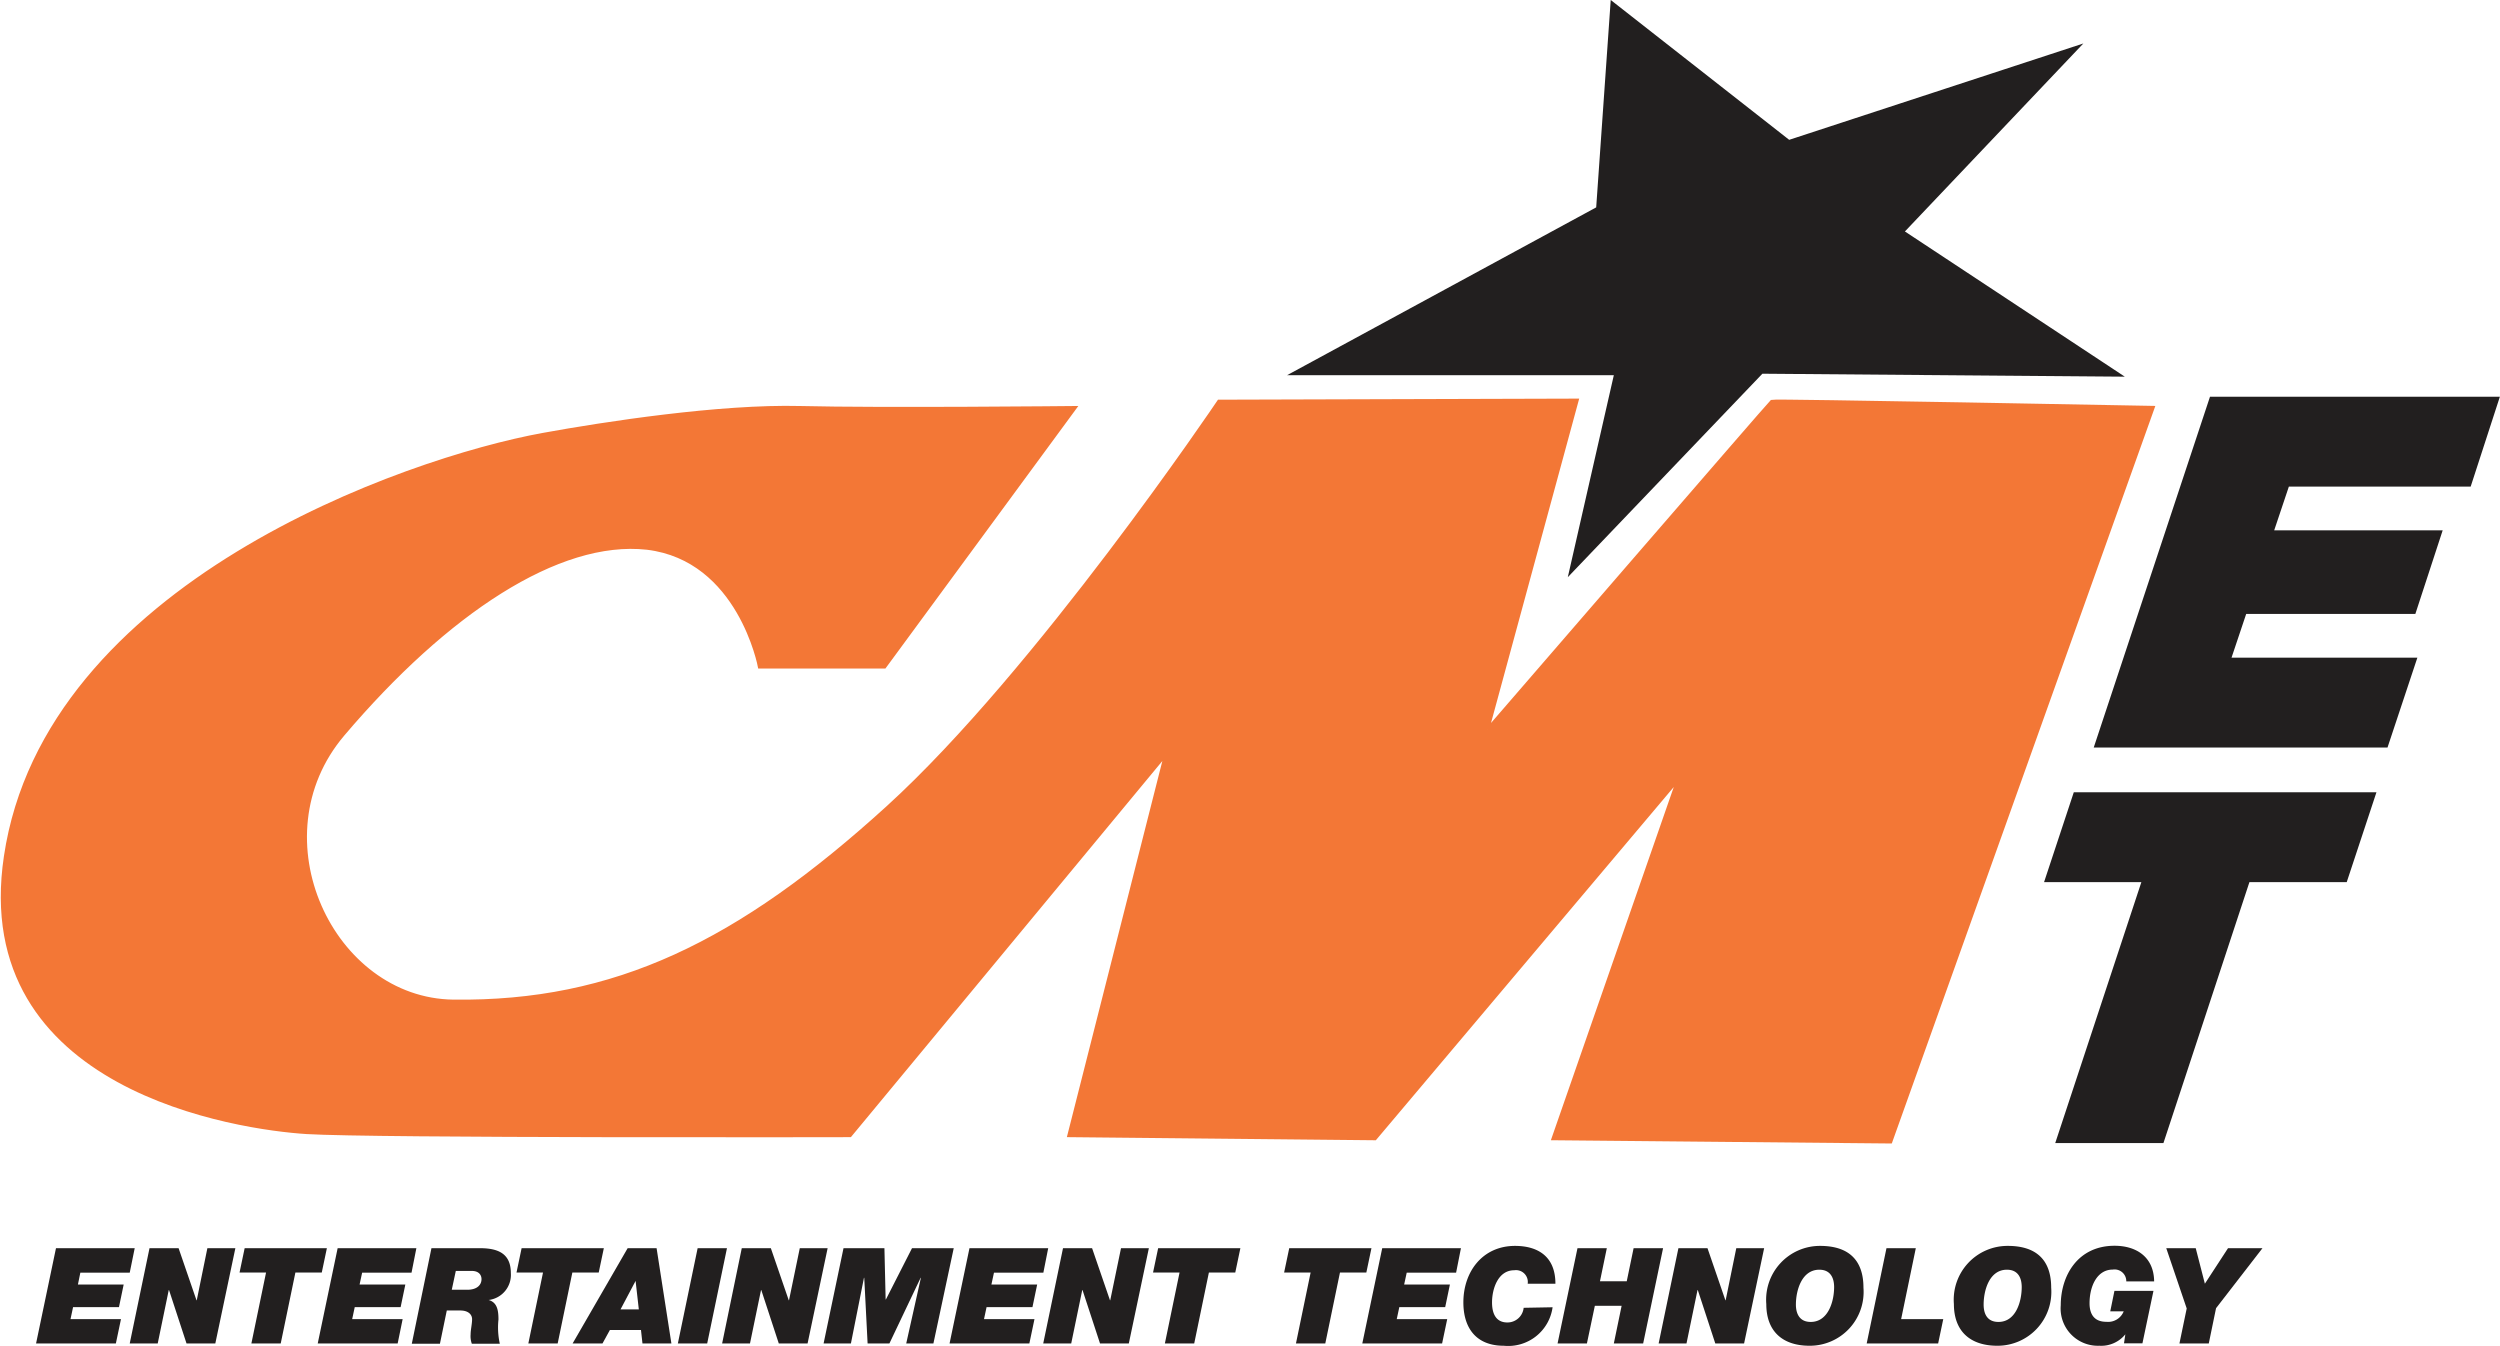<svg id="Layer_1" data-name="Layer 1" xmlns="http://www.w3.org/2000/svg" viewBox="0 0 185.77 100"><defs><style>.cls-1{fill:#f37736;}.cls-2,.cls-3{fill:none;}.cls-2{stroke:#f37736;stroke-width:0.24px;}.cls-4{fill:#221f1f;}</style></defs><path class="cls-1" d="M63.17,84.38s-35.44.08-40.39-.23S-2.19,81,.41,63.64c3-20.2,29.72-29.49,39.93-31.35,4.62-.84,13.16-2.15,19.12-2s20.43,0,20.43,0L65.73,49.56H56.44s-1.48-8-8.36-8.83C41.5,40,33.16,45.54,25.49,54.58c-6.5,7.66-.82,19.71,8.2,19.82,12,.15,21.2-4.33,32.27-14.4S90.57,29.82,90.57,29.82l26.62-.08L110.54,54.2s21-24.3,21.12-24.38,28.33.46,28.33.46l-19.5,54.57-25.08-.24,9.29-26.7-22.52,26.7-22.75-.23,7.19-28.32Z"/><path class="cls-2" d="M63.17,84.38s-35.44.08-40.39-.23S-2.19,81,.41,63.64c3-20.2,29.72-29.49,39.93-31.35,4.62-.84,13.16-2.15,19.12-2s20.43,0,20.43,0L65.73,49.56H56.44s-1.48-8-8.36-8.83C41.5,40,33.16,45.54,25.49,54.58c-6.5,7.66-.82,19.71,8.2,19.82,12,.15,21.2-4.33,32.27-14.4S90.57,29.82,90.57,29.82l26.62-.08L110.54,54.2s21-24.3,21.12-24.38,28.33.46,28.33.46l-19.5,54.57-25.08-.24,9.29-26.7-22.52,26.7-22.75-.23,7.19-28.32Z"/><rect class="cls-3" width="185.76" height="100"/><polygon class="cls-4" points="119.69 0 118.61 15.41 95.64 27.88 119.92 27.88 116.5 42.89 130.96 27.77 157.89 27.99 141.55 17.2 154.81 3.23 132.95 10.39 119.69 0"/><polygon class="cls-4" points="164.22 29.48 185.76 29.48 183.59 36.16 170.08 36.16 168.99 39.41 181.51 39.41 179.48 45.62 166.91 45.62 165.82 48.87 179.63 48.87 177.41 55.55 155.58 55.55 164.22 29.48"/><polygon class="cls-4" points="159.12 65.55 151.89 65.55 154.1 58.87 176.59 58.87 174.38 65.55 167.15 65.55 160.76 84.94 152.72 84.94 159.12 65.55"/><polygon class="cls-4" points="4.16 92.75 10.01 92.75 9.64 94.57 5.97 94.57 5.79 95.45 9.19 95.45 8.84 97.13 5.43 97.13 5.24 98.02 8.99 98.02 8.61 99.83 2.68 99.83 4.16 92.75"/><polygon class="cls-4" points="11.11 92.75 13.27 92.75 14.6 96.62 14.62 96.62 15.41 92.75 17.49 92.75 16 99.83 13.86 99.83 12.56 95.86 12.54 95.86 11.72 99.83 9.64 99.83 11.11 92.75"/><polygon class="cls-4" points="19.77 94.56 17.8 94.56 18.18 92.75 24.29 92.75 23.91 94.56 21.95 94.56 20.86 99.83 18.68 99.83 19.77 94.56"/><polygon class="cls-4" points="25.09 92.75 30.94 92.75 30.58 94.57 26.91 94.57 26.72 95.45 30.12 95.45 29.77 97.13 26.36 97.13 26.17 98.02 29.92 98.02 29.55 99.83 23.61 99.83 25.09 92.75"/><path class="cls-4" d="M32.06,92.75h3.59c1.31,0,2.31.36,2.31,1.85a1.88,1.88,0,0,1-1.65,2v0c.64.18.73.78.73,1.45a5.6,5.6,0,0,0,.1,1.8H35.06a1.67,1.67,0,0,1-.09-.69c0-.34.11-.78.11-1.13s-.28-.65-.88-.65h-1l-.51,2.47H30.6Zm1.51,3.09h1.15c.73,0,1.06-.36,1.06-.79,0-.28-.17-.61-.73-.61H33.87Z"/><polygon class="cls-4" points="40.35 94.56 38.38 94.56 38.76 92.75 44.87 92.75 44.49 94.56 42.53 94.56 41.44 99.83 39.26 99.83 40.35 94.56"/><path class="cls-4" d="M46.64,92.75h2.15l1.1,7.08H47.74l-.11-1H45.32l-.55,1H42.55Zm-.53,4.55h1.36l-.24-2.12h0Z"/><polygon class="cls-4" points="51.84 92.75 54.02 92.75 52.55 99.83 50.37 99.83 51.84 92.75"/><polygon class="cls-4" points="55.12 92.75 57.28 92.75 58.61 96.62 58.63 96.62 59.43 92.75 61.5 92.75 60.01 99.83 57.87 99.83 56.57 95.86 56.55 95.86 55.73 99.83 53.66 99.83 55.12 92.75"/><polygon class="cls-4" points="62.68 92.75 65.72 92.75 65.81 96.56 65.83 96.56 67.77 92.75 70.87 92.75 69.36 99.83 67.34 99.83 68.43 94.95 68.41 94.95 66.09 99.83 64.47 99.83 64.22 94.95 64.2 94.95 63.23 99.83 61.2 99.83 62.68 92.75"/><polygon class="cls-4" points="72.04 92.75 77.89 92.75 77.53 94.57 73.86 94.57 73.67 95.45 77.07 95.45 76.72 97.13 73.31 97.13 73.12 98.02 76.87 98.02 76.49 99.83 70.56 99.83 72.04 92.75"/><polygon class="cls-4" points="78.99 92.75 81.15 92.75 82.48 96.62 82.5 96.62 83.3 92.75 85.37 92.75 83.88 99.83 81.74 99.83 80.44 95.86 80.42 95.86 79.6 99.83 77.52 99.83 78.99 92.75"/><polygon class="cls-4" points="87.65 94.56 85.68 94.56 86.06 92.75 92.17 92.75 91.79 94.56 89.83 94.56 88.74 99.83 86.56 99.83 87.65 94.56"/><polygon class="cls-4" points="97.39 94.56 95.42 94.56 95.8 92.75 101.91 92.75 101.53 94.56 99.57 94.56 98.48 99.83 96.3 99.83 97.39 94.56"/><polygon class="cls-4" points="102.71 92.75 108.56 92.75 108.2 94.57 104.53 94.57 104.34 95.45 107.74 95.45 107.39 97.13 103.98 97.13 103.79 98.02 107.54 98.02 107.16 99.83 101.23 99.83 102.71 92.75"/><path class="cls-4" d="M115.37,97.14a3.33,3.33,0,0,1-3.63,2.86c-2.06,0-3-1.33-3-3.22,0-2.29,1.43-4.2,3.84-4.2,1.58,0,3,.69,3,2.81h-2.06a.88.88,0,0,0-1-1c-1.21,0-1.65,1.39-1.65,2.39,0,.58.14,1.49,1.14,1.49a1.21,1.21,0,0,0,1.21-1.09Z"/><polygon class="cls-4" points="117.22 92.75 119.4 92.75 118.89 95.21 120.88 95.21 121.39 92.75 123.58 92.75 122.1 99.83 119.92 99.83 120.5 97.03 118.51 97.03 117.92 99.83 115.74 99.83 117.22 92.75"/><polygon class="cls-4" points="124.72 92.75 126.88 92.75 128.21 96.62 128.23 96.62 129.02 92.75 131.09 92.75 129.6 99.83 127.46 99.83 126.16 95.86 126.14 95.86 125.32 99.83 123.25 99.83 124.72 92.75"/><path class="cls-4" d="M135.25,92.58c2,0,3.22.94,3.22,3.11a4,4,0,0,1-4,4.31c-2,0-3.22-1.06-3.22-3.1a4,4,0,0,1,4-4.32m-.7,5.65c1.31,0,1.74-1.54,1.74-2.59,0-.65-.25-1.29-1.1-1.29-1.31,0-1.74,1.54-1.74,2.59,0,.65.25,1.29,1.1,1.29"/><polygon class="cls-4" points="140.18 92.75 142.36 92.75 141.27 98.02 144.4 98.02 144.02 99.83 138.71 99.83 140.18 92.75"/><path class="cls-4" d="M149.2,92.58c2,0,3.22.94,3.22,3.11a4,4,0,0,1-4,4.31c-2,0-3.23-1.06-3.23-3.1a4,4,0,0,1,4-4.32m-.69,5.65c1.31,0,1.73-1.54,1.73-2.59,0-.65-.25-1.29-1.1-1.29-1.31,0-1.73,1.54-1.73,2.59,0,.65.24,1.29,1.1,1.29"/><path class="cls-4" d="M157.93,99.15l0,0A2.31,2.31,0,0,1,156,100a2.77,2.77,0,0,1-2.87-3c0-2.22,1.27-4.43,4-4.43,1.59,0,2.92.81,2.94,2.65H158a.87.87,0,0,0-1-.88c-1.2,0-1.73,1.28-1.73,2.5,0,.83.36,1.38,1.24,1.38a1.25,1.25,0,0,0,1.3-.78h-1l.31-1.52h2.9l-.82,3.9h-1.37Z"/><polygon class="cls-4" points="162.49 97.23 160.97 92.75 163.16 92.75 163.84 95.39 165.56 92.75 168.12 92.75 164.67 97.21 164.13 99.83 161.95 99.83 162.49 97.23"/><rect class="cls-3" width="185.76" height="100"/></svg>